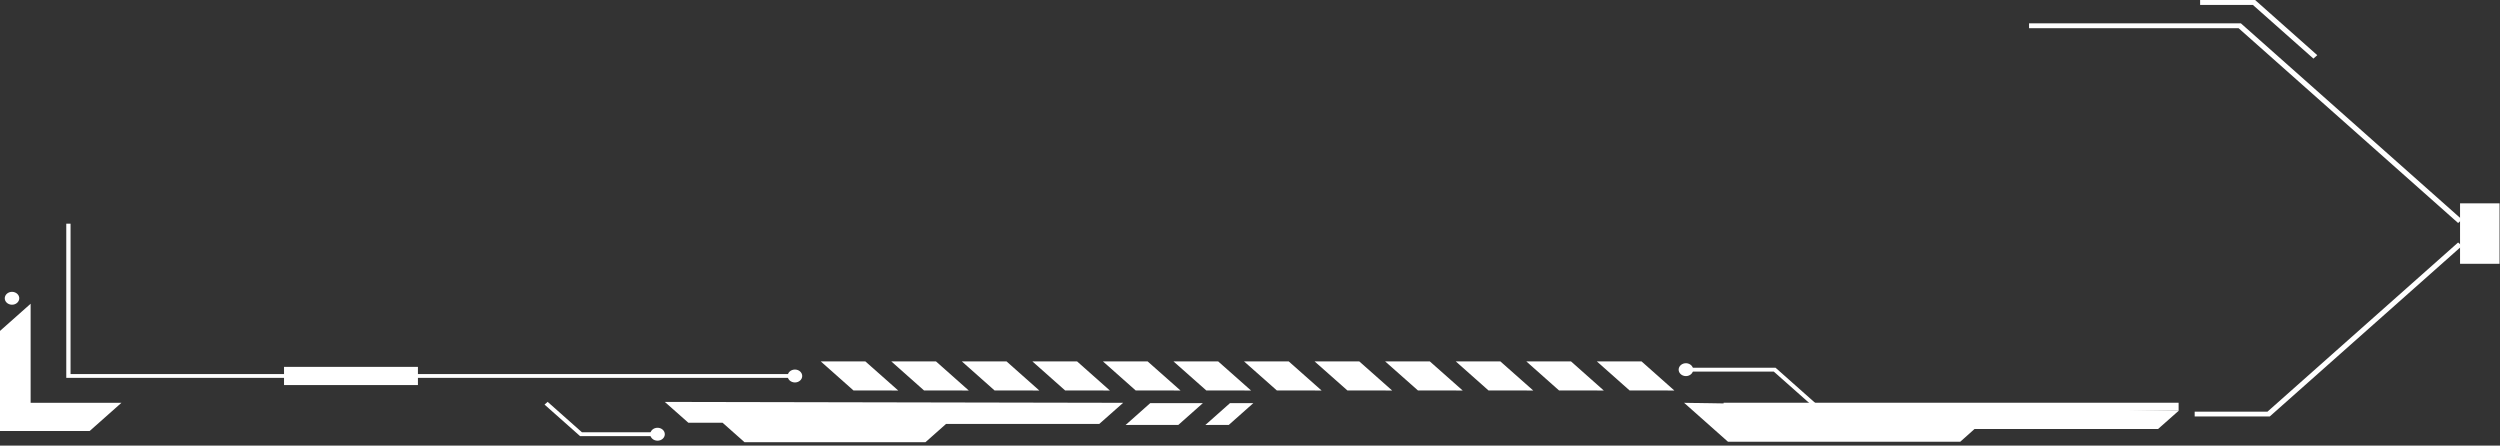 <svg width="432" height="77" viewBox="0 0 432 77" fill="none" xmlns="http://www.w3.org/2000/svg">
<rect x="0" y="0" width="432" height="77" fill="#333333" stroke="none"/>
<path d="M297.839 70.978L376.464 70.978V69.593L297.839 69.593V70.978Z" fill="white"/>
<path d="M376.463 70.991L372.906 74.135H341.193L338.734 76.33H298.591L291.013 69.606L376.463 70.991Z" fill="white"/>
<path d="M287.918 67.476H281.599L275.93 62.445H283.652L289.336 67.489L287.918 67.476Z" fill="white"/>
<path d="M275.728 67.476H269.408L263.74 62.445H271.462L277.145 67.489L275.728 67.476Z" fill="white"/>
<path d="M263.538 67.476H257.219L251.55 62.445H259.257L264.955 67.489L263.538 67.476Z" fill="white"/>
<path d="M251.346 67.476H245.027L239.344 62.445H247.066L252.763 67.489L251.346 67.476Z" fill="white"/>
<path d="M239.156 67.476H232.837L227.153 62.445H234.875L240.573 67.489L239.156 67.476Z" fill="white"/>
<path d="M226.951 67.476H220.646L214.962 62.445H222.685L228.382 67.489L226.951 67.476Z" fill="white"/>
<path d="M214.76 67.476H208.455L202.771 62.445H210.494L216.191 67.489L214.76 67.476Z" fill="white"/>
<path d="M202.57 67.476H196.251L190.582 62.445H198.304L204.002 67.489L202.57 67.476Z" fill="white"/>
<path d="M190.379 67.476H184.059L178.391 62.445H186.113L191.796 67.489L190.379 67.476Z" fill="white"/>
<path d="M178.188 67.476H171.868L166.2 62.445H173.922L179.605 67.489L178.188 67.476Z" fill="white"/>
<path d="M165.998 67.476H159.678L154.01 62.445H161.732L167.415 67.489L165.998 67.476Z" fill="white"/>
<path d="M153.807 67.476H147.487L141.818 62.445H149.526L155.224 67.489L153.807 67.476Z" fill="white"/>
<path d="M11.453 65.294H137.365V64.639H12.191V38.652H11.453V65.294Z" fill="white"/>
<path d="M138.623 64.974C138.623 65.59 138.059 66.09 137.365 66.09C136.671 66.09 136.107 65.59 136.107 64.974C136.107 64.358 136.671 63.857 137.365 63.857C138.059 63.857 138.623 64.358 138.623 64.974Z" fill="white"/>
<path d="M113.62 76.151C114.315 76.151 114.879 75.651 114.879 75.034C114.879 74.418 114.315 73.918 113.62 73.918C112.926 73.918 112.362 74.418 112.362 75.034C112.362 75.651 112.926 76.151 113.62 76.151Z" fill="white"/>
<path d="M20.983 69.606L15.488 74.482H0V57.183L5.293 52.486V69.606H20.983Z" fill="white"/>
<path d="M1.866 50.445C2.545 50.343 3.196 50.753 3.312 51.357C3.427 51.96 2.965 52.537 2.285 52.64C1.605 52.742 0.955 52.332 0.839 51.729C0.723 51.126 1.186 50.548 1.866 50.445Z" fill="white"/>
<path d="M194.081 69.605L189.959 73.25H163.481L159.924 76.407H128.645L124.856 73.044H118.942L114.878 69.451L194.081 69.605Z" fill="white"/>
<path d="M100.244 75.368H113.287V74.701H100.562L94.633 69.439L94.098 69.914L100.244 75.368Z" fill="white"/>
<path d="M315.105 71.826L315.626 71.364L306.819 63.549H291.331V64.216H306.515L315.105 71.826Z" fill="white"/>
<path d="M291.115 62.779C291.794 62.677 292.445 63.087 292.561 63.691C292.677 64.294 292.214 64.871 291.534 64.974C290.854 65.076 290.204 64.666 290.088 64.063C289.972 63.46 290.435 62.882 291.115 62.779Z" fill="white"/>
<path d="M195.585 73.429H203.611L207.862 69.656H198.766L194.5 73.442L195.585 73.429Z" fill="white"/>
<path d="M209.38 73.429H212.33L216.582 69.656H212.547L208.281 73.442L209.38 73.429Z" fill="white"/>
<path d="M49.08 66.539H72.218V63.395H49.08V66.539Z" fill="white"/>
<path d="M424.763 38.537L386.831 4.876H350.621V4.029H387.222L387.367 4.158L425.428 37.934L424.763 38.537Z" fill="white"/>
<path d="M392.211 71.968H379.239V71.134H391.82L424.762 41.9L425.428 42.491L392.211 71.968Z" fill="white"/>
<path d="M431.921 35.137H425.096V45.583H431.921V35.137Z" fill="white"/>
<path d="M399.76 10.125L389.29 0.847H380.18V0H389.681L400.425 9.535L399.76 10.125Z" fill="white"/>
</svg>
